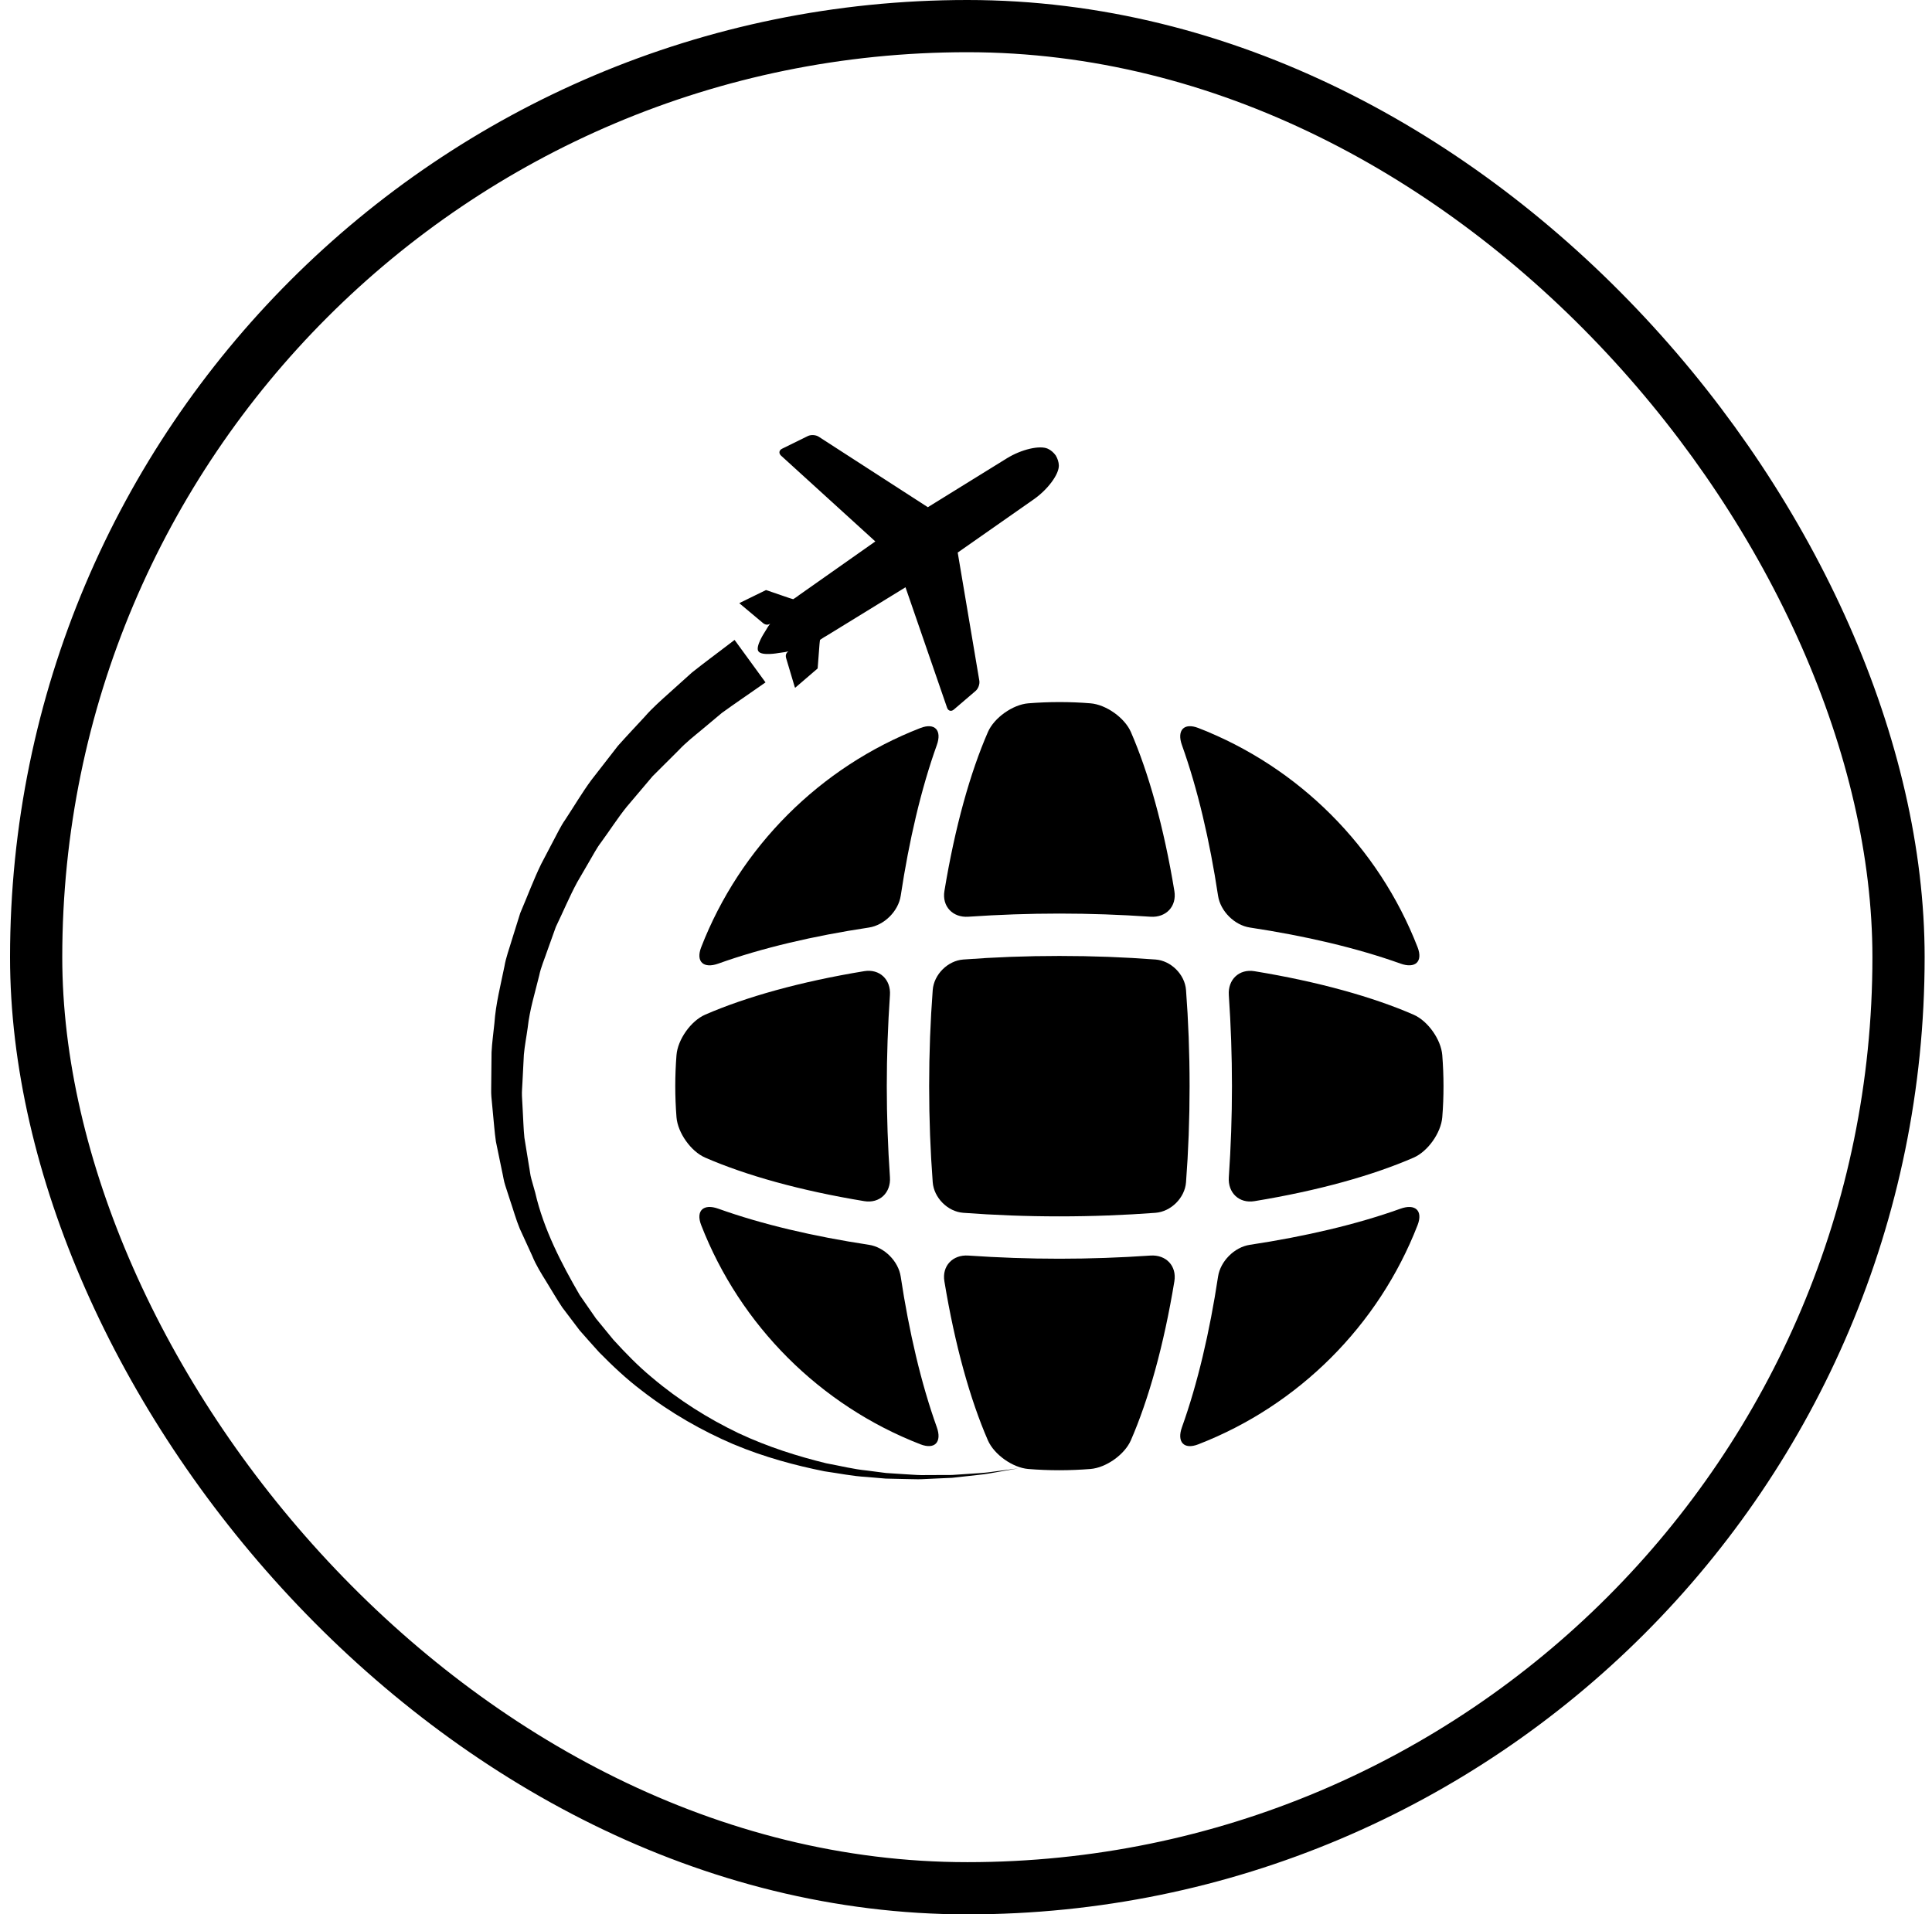 <svg width="111" height="110" viewBox="0 0 111 110" fill="none" xmlns="http://www.w3.org/2000/svg">
<rect x="2.077" y="1.5" width="107" height="107" rx="53.5" stroke="#18AA6B" style="stroke:#18AA6B;stroke:color(display-p3 0.094 0.667 0.42);stroke-opacity:1;" stroke-width="3"/>
<g clip-path="url(#clip0_1_255)">
<path d="M49.654 55.803C45.962 56.41 42.84 57.291 40.516 58.302C39.694 58.66 38.94 59.729 38.867 60.623C38.821 61.213 38.796 61.81 38.796 62.41C38.796 63.011 38.821 63.608 38.867 64.197C38.939 65.091 39.694 66.16 40.516 66.517C42.84 67.53 45.961 68.41 49.654 69.018C50.538 69.163 51.192 68.535 51.13 67.641C51.011 65.906 50.949 64.152 50.949 62.411C50.949 60.671 51.011 58.915 51.13 57.181C51.192 56.287 50.538 55.659 49.654 55.803Z" fill="#18AA6B" style="fill:#18AA6B;fill:color(display-p3 0.094 0.667 0.42);fill-opacity:1;"/>
<path d="M52.88 82.989C53.717 83.313 54.125 82.853 53.823 82.008C52.923 79.498 52.23 76.534 51.749 73.355C51.616 72.469 50.807 71.659 49.92 71.526C46.742 71.045 43.778 70.351 41.267 69.451C40.423 69.15 39.962 69.559 40.285 70.394C42.525 76.161 47.116 80.752 52.88 82.989Z" fill="#18AA6B" style="fill:#18AA6B;fill:color(display-p3 0.094 0.667 0.42);fill-opacity:1;"/>
<path d="M56.76 42.061C55.747 44.386 54.867 47.505 54.26 51.198C54.114 52.083 54.741 52.737 55.635 52.675C57.371 52.556 59.126 52.494 60.866 52.494C62.608 52.494 64.361 52.556 66.096 52.675C66.99 52.737 67.617 52.083 67.472 51.198C66.865 47.507 65.984 44.386 64.973 42.061C64.615 41.24 63.546 40.485 62.652 40.413C62.063 40.364 61.466 40.341 60.866 40.341C60.264 40.341 59.668 40.366 59.078 40.413C58.186 40.486 57.118 41.24 56.76 42.061Z" fill="#18AA6B" style="fill:#18AA6B;fill:color(display-p3 0.094 0.667 0.42);fill-opacity:1;"/>
<path d="M52.88 41.832C47.116 44.071 42.525 48.662 40.286 54.427C39.963 55.263 40.423 55.672 41.267 55.37C43.778 54.47 46.742 53.777 49.92 53.297C50.807 53.163 51.616 52.353 51.75 51.467C52.23 48.288 52.923 45.324 53.823 42.813C54.126 41.969 53.717 41.509 52.88 41.832Z" fill="#18AA6B" style="fill:#18AA6B;fill:color(display-p3 0.094 0.667 0.42);fill-opacity:1;"/>
<path d="M69.981 51.466C70.113 52.352 70.923 53.162 71.81 53.296C74.988 53.776 77.952 54.469 80.463 55.368C81.307 55.671 81.769 55.261 81.444 54.425C79.205 48.661 74.615 44.07 68.849 41.831C68.013 41.508 67.605 41.969 67.906 42.812C68.806 45.323 69.5 48.288 69.981 51.466Z" fill="#18AA6B" style="fill:#18AA6B;fill:color(display-p3 0.094 0.667 0.42);fill-opacity:1;"/>
<path d="M82.863 60.625C82.792 59.731 82.035 58.661 81.214 58.304C78.89 57.291 75.768 56.412 72.076 55.806C71.193 55.66 70.538 56.287 70.6 57.181C70.719 58.916 70.78 60.672 70.78 62.411C70.78 64.152 70.719 65.907 70.6 67.643C70.538 68.537 71.193 69.165 72.076 69.018C75.768 68.412 78.89 67.531 81.214 66.519C82.037 66.162 82.791 65.09 82.863 64.198C82.912 63.608 82.934 63.012 82.934 62.41C82.934 61.81 82.909 61.213 82.863 60.625Z" fill="#18AA6B" style="fill:#18AA6B;fill:color(display-p3 0.094 0.667 0.42);fill-opacity:1;"/>
<path d="M68.346 62.41C68.346 60.498 68.275 58.653 68.141 56.889C68.075 55.995 67.28 55.2 66.387 55.134C64.623 55.001 62.779 54.929 60.865 54.929C58.953 54.929 57.108 55.001 55.344 55.134C54.45 55.201 53.655 55.995 53.588 56.889C53.455 58.653 53.383 60.498 53.383 62.41C53.383 64.322 53.455 66.168 53.588 67.932C53.656 68.825 54.45 69.623 55.344 69.688C57.108 69.82 58.953 69.893 60.865 69.893C62.777 69.893 64.623 69.82 66.387 69.688C67.28 69.62 68.076 68.825 68.141 67.932C68.276 66.168 68.346 64.323 68.346 62.41Z" fill="#18AA6B" style="fill:#18AA6B;fill:color(display-p3 0.094 0.667 0.42);fill-opacity:1;"/>
<path d="M80.463 69.452C77.953 70.354 74.989 71.046 71.81 71.527C70.924 71.659 70.114 72.469 69.981 73.356C69.5 76.534 68.806 79.499 67.907 82.009C67.605 82.853 68.014 83.316 68.849 82.99C74.615 80.752 79.207 76.161 81.445 70.396C81.769 69.559 81.307 69.15 80.463 69.452Z" fill="#18AA6B" style="fill:#18AA6B;fill:color(display-p3 0.094 0.667 0.42);fill-opacity:1;"/>
<path d="M66.095 72.145C64.36 72.264 62.605 72.326 60.863 72.326C59.123 72.326 57.37 72.264 55.634 72.145C54.74 72.084 54.112 72.738 54.258 73.622C54.866 77.315 55.746 80.435 56.757 82.76C57.115 83.581 58.185 84.336 59.078 84.408C59.667 84.457 60.263 84.48 60.865 84.48C61.466 84.48 62.062 84.454 62.651 84.408C63.545 84.337 64.614 83.582 64.972 82.76C65.985 80.435 66.865 77.315 67.472 73.622C67.616 72.737 66.989 72.084 66.095 72.145Z" fill="#18AA6B" style="fill:#18AA6B;fill:color(display-p3 0.094 0.667 0.42);fill-opacity:1;"/>
<path d="M43.848 35.81C44.022 35.943 44.168 35.891 44.249 35.834C44.19 35.909 44.089 36.056 43.935 36.323C43.935 36.323 43.389 37.145 43.57 37.419L43.574 37.424C43.758 37.703 44.724 37.523 44.724 37.523C45.03 37.487 45.205 37.452 45.299 37.428C45.213 37.48 45.108 37.594 45.162 37.804L45.654 39.454C45.662 39.478 45.672 39.5 45.682 39.522L46.977 38.409L47.084 37.007C47.091 36.899 47.114 36.767 47.114 36.767C47.114 36.767 47.372 36.59 47.453 36.554L52.024 33.745L54.413 40.667C54.478 40.852 54.651 40.9 54.8 40.772L56.056 39.697C56.205 39.568 56.299 39.308 56.266 39.112L55.024 31.75L59.4 28.687C60.206 28.12 60.849 27.251 60.834 26.741C60.828 26.548 60.763 26.352 60.658 26.174L60.656 26.17C60.534 26.003 60.38 25.866 60.203 25.785C59.743 25.572 58.688 25.817 57.849 26.334L53.308 29.144L47.034 25.091C46.867 24.985 46.592 24.968 46.414 25.055L44.932 25.784C44.755 25.871 44.73 26.047 44.874 26.181L50.29 31.111L45.903 34.2C45.839 34.26 45.574 34.429 45.574 34.429C45.574 34.429 45.442 34.395 45.34 34.36L44.01 33.904L42.477 34.655C42.493 34.673 42.508 34.691 42.53 34.706L43.848 35.81Z" fill="#18AA6B" style="fill:#18AA6B;fill:color(display-p3 0.094 0.667 0.42);fill-opacity:1;"/>
<path d="M29.408 58.516C29.483 57.837 29.623 57.183 29.772 56.496C29.827 56.24 29.882 55.984 29.934 55.728C29.991 55.393 30.09 55.08 30.196 54.749C30.249 54.583 30.302 54.418 30.35 54.251L30.803 52.804C30.941 52.482 31.072 52.159 31.203 51.838C31.456 51.217 31.695 50.63 31.966 50.075L32.638 48.796C32.699 48.683 32.763 48.56 32.827 48.436C32.976 48.149 33.116 47.879 33.273 47.653C33.471 47.355 33.646 47.079 33.819 46.806C34.136 46.307 34.437 45.834 34.754 45.404L36.253 43.475C36.585 43.103 36.934 42.728 37.27 42.367L37.75 41.85C38.126 41.417 38.533 41.051 38.926 40.698L40.387 39.383C40.891 38.985 41.324 38.659 41.677 38.392C41.794 38.304 41.903 38.222 42.002 38.146L42.61 38.981C42.498 39.059 42.378 39.142 42.247 39.232C41.871 39.492 41.414 39.808 40.9 40.18L40.846 40.222L39.474 41.368C39.098 41.676 38.674 42.025 38.257 42.47L36.808 43.913L36.752 43.974L35.263 45.733C34.909 46.171 34.593 46.625 34.288 47.065C34.114 47.315 33.938 47.569 33.753 47.822C33.537 48.1 33.361 48.409 33.191 48.707C33.132 48.811 33.072 48.915 33.011 49.018L32.319 50.21C32.012 50.776 31.753 51.342 31.502 51.889C31.359 52.203 31.214 52.519 31.06 52.835L31.02 52.93L30.526 54.311C30.473 54.467 30.423 54.602 30.373 54.737C30.249 55.073 30.108 55.454 30.024 55.867C29.973 56.075 29.909 56.316 29.846 56.56C29.682 57.188 29.514 57.834 29.408 58.516Z" fill="#18AA6B" style="fill:#18AA6B;fill:color(display-p3 0.094 0.667 0.42);fill-opacity:1;"/>
<path d="M42.204 36.77C42.204 36.77 41.982 36.938 41.566 37.255C41.149 37.576 40.538 38.023 39.76 38.639C39.373 38.987 38.944 39.373 38.478 39.792C38.014 40.212 37.497 40.657 37.035 41.19C36.554 41.712 36.034 42.259 35.506 42.851C35.018 43.478 34.506 44.138 33.971 44.827C33.454 45.527 32.993 46.313 32.477 47.095C32.207 47.479 32.008 47.916 31.777 48.342C31.551 48.771 31.323 49.206 31.092 49.648C30.656 50.543 30.3 51.508 29.889 52.467C29.733 52.967 29.575 53.472 29.415 53.982C29.267 54.494 29.07 54.997 28.98 55.536C28.765 56.602 28.484 57.671 28.406 58.791C28.353 59.348 28.267 59.904 28.241 60.467C28.235 61.032 28.23 61.6 28.224 62.17C28.228 62.455 28.207 62.74 28.232 63.025L28.313 63.882C28.373 64.453 28.408 65.027 28.492 65.596L28.842 67.291C28.908 67.571 28.941 67.86 29.035 68.134L29.302 68.958C29.49 69.504 29.641 70.063 29.86 70.594L30.579 72.164C30.794 72.697 31.102 73.181 31.401 73.666C31.707 74.159 31.971 74.626 32.31 75.132C32.642 75.57 32.972 76.006 33.301 76.441C33.667 76.867 34.051 77.284 34.422 77.701C35.201 78.492 35.993 79.237 36.847 79.884C38.535 81.198 40.343 82.217 42.131 82.984C43.93 83.738 45.711 84.208 47.367 84.541C48.203 84.659 48.997 84.823 49.766 84.865C50.149 84.897 50.522 84.93 50.884 84.96C51.248 84.969 51.6 84.976 51.942 84.984C52.212 84.986 52.474 84.999 52.729 84.999C52.798 84.999 52.867 84.998 52.934 84.996C53.252 84.981 53.56 84.967 53.856 84.953C54.151 84.94 54.434 84.927 54.703 84.915C54.972 84.885 55.229 84.857 55.472 84.83C55.958 84.771 56.395 84.738 56.769 84.676C57.144 84.611 57.462 84.555 57.72 84.51C58.236 84.419 58.511 84.371 58.511 84.371C58.511 84.371 58.234 84.408 57.715 84.477C57.456 84.51 57.136 84.552 56.76 84.603C56.384 84.65 55.947 84.663 55.462 84.701C55.218 84.717 54.963 84.734 54.694 84.752C54.424 84.754 54.143 84.754 53.85 84.755C53.556 84.757 53.252 84.757 52.935 84.759C52.618 84.755 52.291 84.724 51.953 84.707C51.616 84.685 51.267 84.662 50.908 84.639C50.552 84.593 50.186 84.546 49.809 84.497C49.053 84.425 48.278 84.229 47.463 84.079C45.852 83.684 44.131 83.15 42.417 82.345C40.713 81.526 39.012 80.47 37.45 79.144C36.661 78.492 35.931 77.742 35.23 76.97C34.902 76.569 34.572 76.166 34.24 75.761C33.93 75.314 33.618 74.863 33.305 74.412C32.259 72.608 31.235 70.64 30.752 68.537L30.533 67.759C30.457 67.502 30.439 67.228 30.387 66.964L30.129 65.375C30.073 64.842 30.065 64.305 30.031 63.773L29.988 62.977C29.975 62.712 30.009 62.446 30.017 62.181C30.044 61.653 30.07 61.127 30.098 60.603C30.144 60.083 30.248 59.568 30.318 59.054C30.43 58.022 30.74 57.037 30.977 56.062C31.078 55.568 31.285 55.107 31.441 54.639C31.609 54.174 31.773 53.713 31.936 53.257C32.359 52.384 32.722 51.507 33.16 50.697C33.392 50.298 33.62 49.904 33.846 49.517C34.076 49.133 34.273 48.738 34.539 48.393C35.051 47.692 35.502 46.984 36.007 46.359C36.525 45.746 37.023 45.159 37.496 44.6C38.014 44.083 38.505 43.594 38.968 43.133C39.418 42.653 39.889 42.289 40.312 41.937C40.734 41.583 41.122 41.259 41.472 40.966C42.251 40.402 42.898 39.969 43.322 39.669C43.752 39.37 43.981 39.21 43.981 39.21L42.204 36.77Z" fill="#18AA6B" style="fill:#18AA6B;fill:color(display-p3 0.094 0.667 0.42);fill-opacity:1;"/>
</g>
<defs>
<clipPath id="clip0_1_255">
<rect width="60" height="60" fill="white" style="fill:white;fill-opacity:1;" transform="translate(25.577 25)"/>
</clipPath>
</defs>
</svg>
